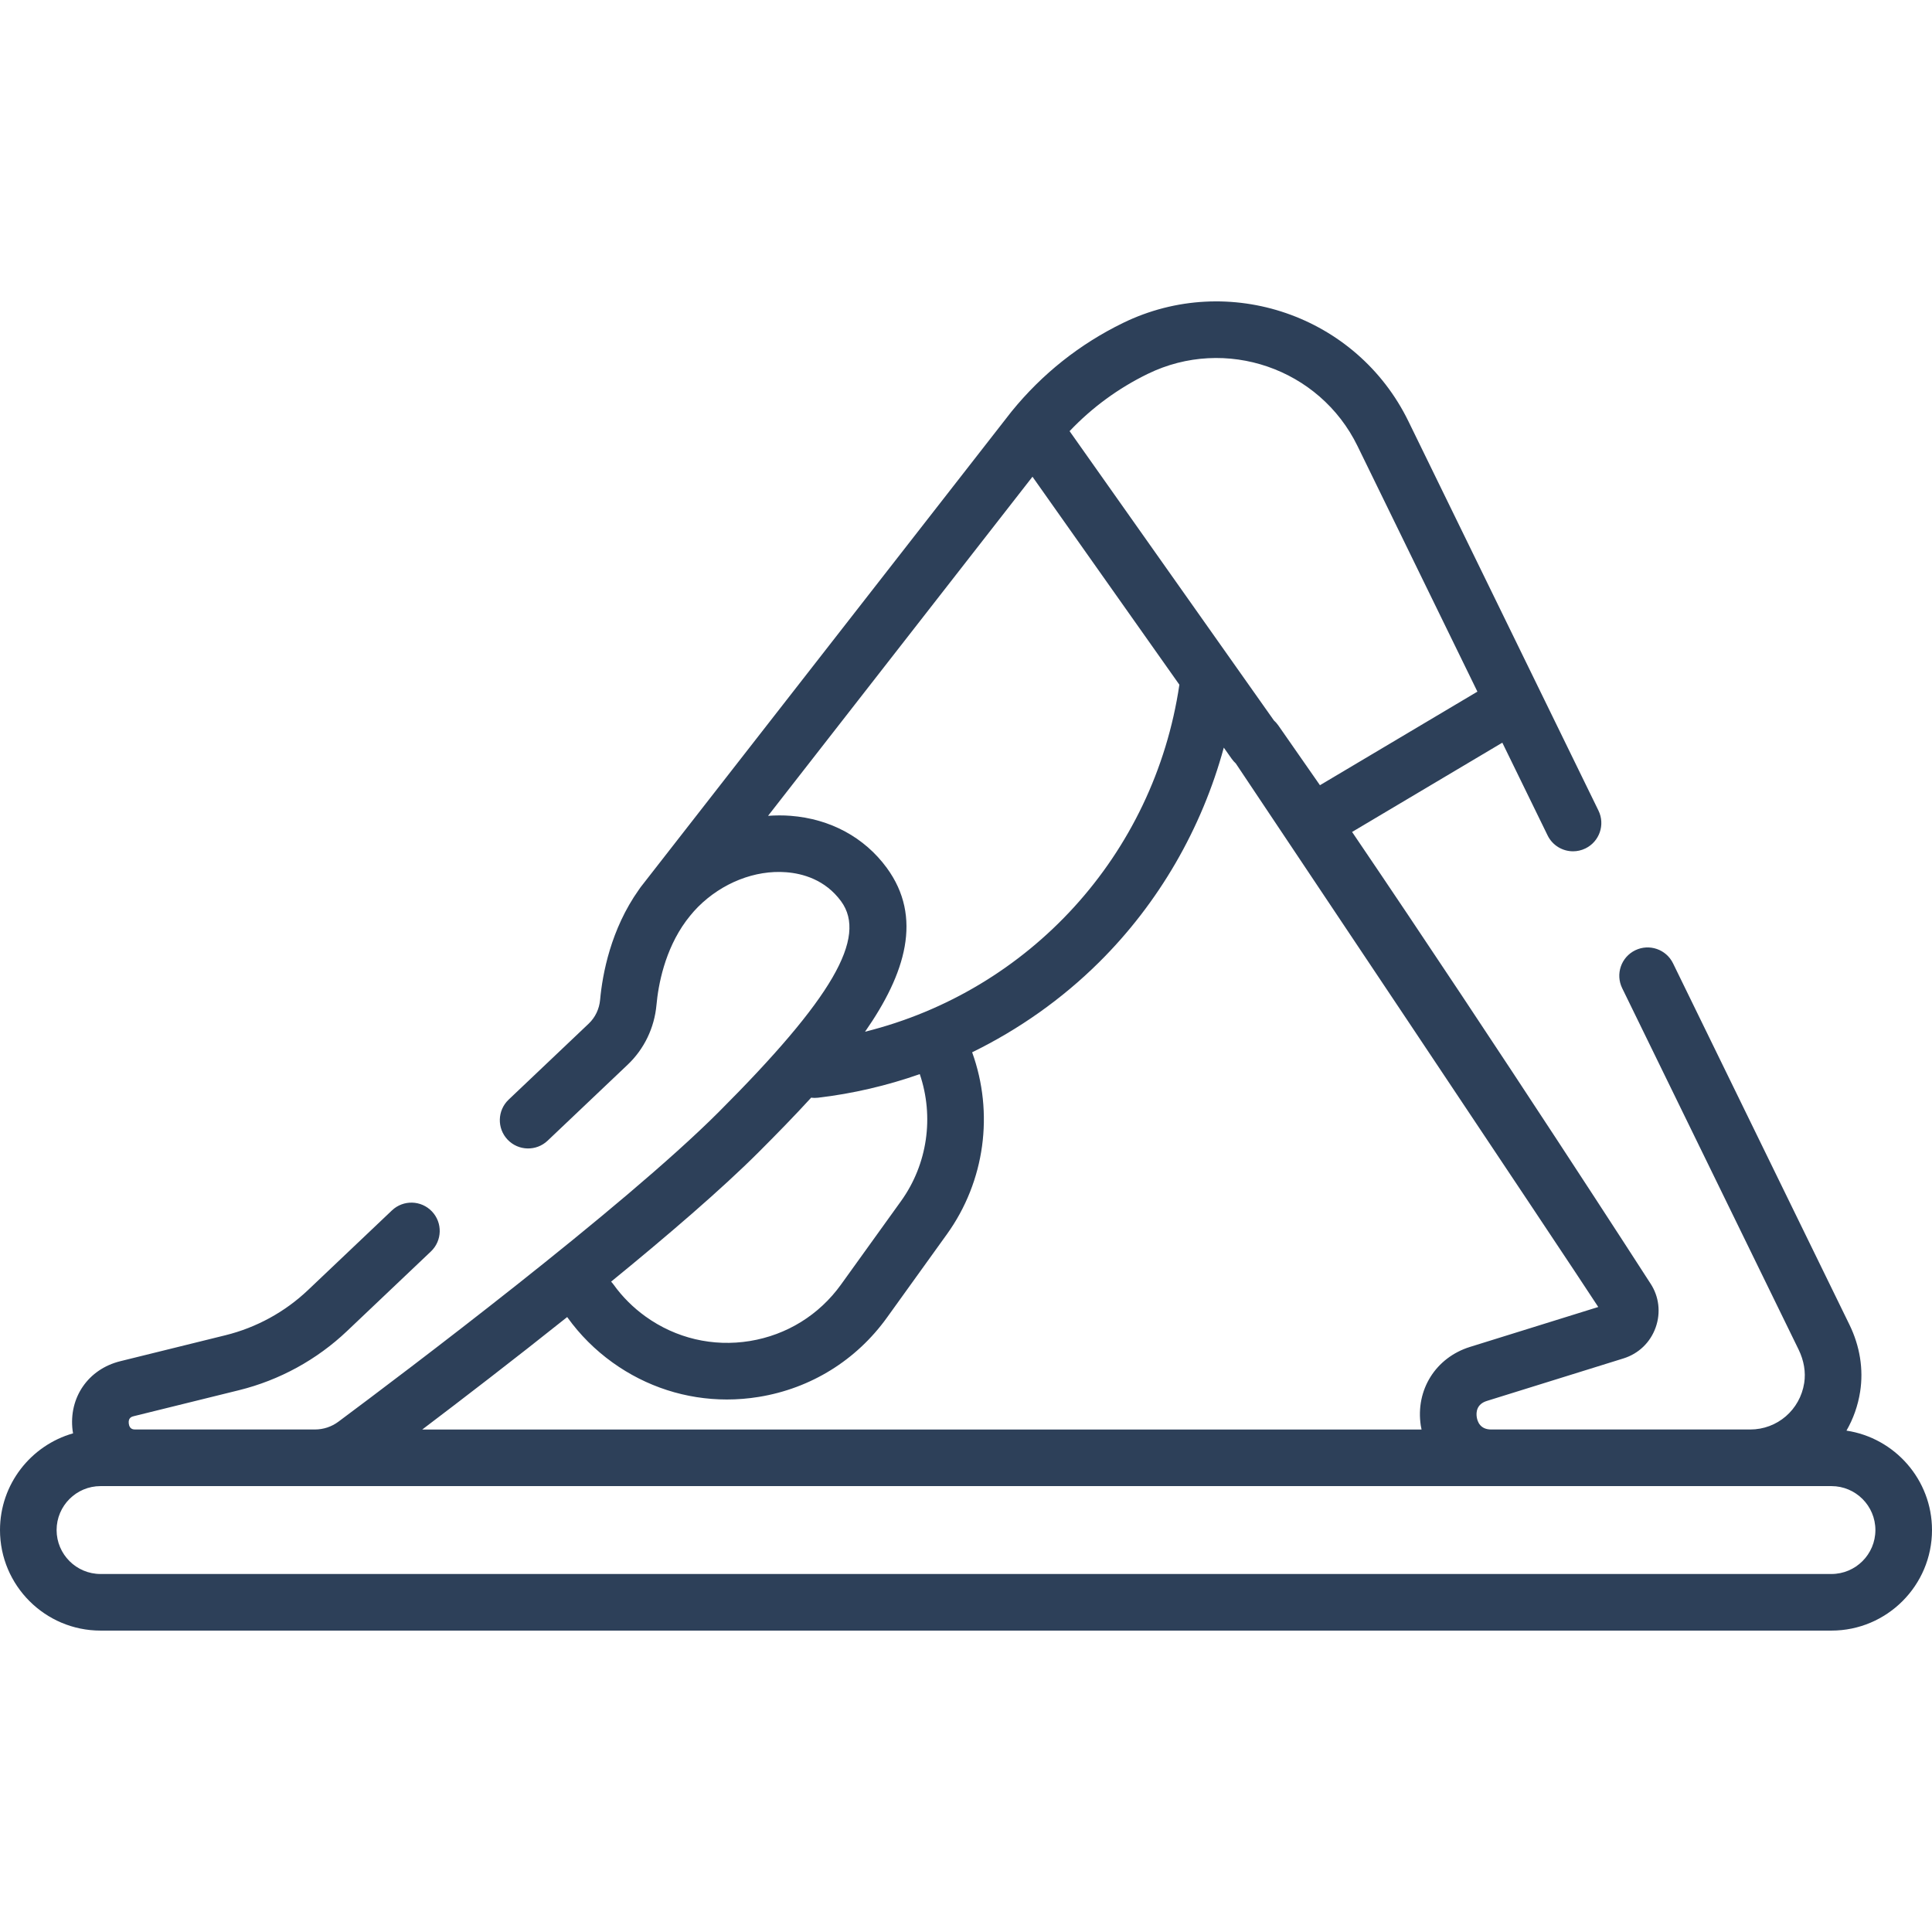 <svg width="512" height="512" viewBox="0 0 512 512" fill="none" xmlns="http://www.w3.org/2000/svg">
<g clip-path="url(#clip0_2610_1631)">
<path d="M489.333 379.131C491.12 376.027 492.375 372.549 492.958 368.801C493.879 362.879 492.898 356.744 490.124 351.06L443.371 255.291C441.554 251.568 437.062 250.023 433.341 251.841C429.618 253.658 428.074 258.149 429.891 261.871L476.644 357.64C478.067 360.556 478.583 363.618 478.136 366.496C477.025 373.644 471.001 378.832 463.812 378.832H395.182C392.286 378.832 391.541 376.771 391.354 375.542C391.167 374.313 391.267 372.124 394.031 371.263L430.23 359.997C434.244 358.748 437.355 355.761 438.765 351.801C440.176 347.842 439.655 343.56 437.387 340.135C436.984 339.509 398.077 279.089 358.317 220.477L398.131 196.814L410.13 221.392C411.43 224.056 414.098 225.603 416.875 225.603C417.979 225.603 419.101 225.358 420.16 224.841C423.883 223.024 425.427 218.533 423.61 214.811L373.236 111.625C359.558 83.599 325.625 71.92 297.597 85.592C286.121 91.19 276.196 99.072 268.098 109.02C268.085 109.037 268.076 109.055 268.062 109.072C268.042 109.097 268.019 109.118 267.999 109.143C267.999 109.143 170.334 234.372 170.009 234.807L169.766 235.118C169.602 235.328 169.452 235.545 169.314 235.766C161.857 246.262 159.656 258.14 159.035 264.958C158.813 267.392 157.744 269.631 156.025 271.264L134.794 291.415C131.79 294.267 131.666 299.014 134.517 302.018C137.369 305.023 142.116 305.146 145.12 302.295L166.351 282.143C170.714 278.002 173.421 272.382 173.973 266.318C174.454 261.041 176.136 251.79 181.828 244.042L182.886 242.686C183.542 241.884 184.228 241.096 184.982 240.342C191.371 233.953 200.107 230.512 208.346 231.15C212.654 231.481 218.675 233.085 222.894 238.845C229.928 248.449 220.522 264.641 190.43 294.733C165.006 320.157 106.897 363.941 89.693 376.755C87.872 378.112 85.709 378.829 83.437 378.829H35.905C35.389 378.829 34.317 378.829 34.125 377.252C33.934 375.676 34.975 375.419 35.476 375.295L63.342 368.415C74.058 365.769 83.953 360.354 91.957 352.757L114.195 331.65C117.199 328.798 117.323 324.051 114.472 321.047C111.621 318.043 106.874 317.918 103.869 320.77L81.63 341.878C75.509 347.689 67.942 351.829 59.746 353.853L31.88 360.733C23.378 362.832 18.178 370.37 19.235 379.064C19.267 379.331 19.322 379.587 19.365 379.849C8.202 383.029 0 393.311 0 405.479C0 420.172 11.953 432.125 26.646 432.125H485.354C500.047 432.125 512 420.172 512 405.479C512 392.139 502.145 381.059 489.333 379.131ZM304.174 99.077C324.771 89.03 349.705 97.612 359.756 118.207L391.528 183.29L349.801 208.09L338.754 192.229C338.416 191.744 338.028 191.308 337.6 190.925L283.452 114.258C289.408 107.984 296.358 102.889 304.174 99.077ZM209.497 216.198C207.521 216.047 205.53 216.062 203.542 216.203L273.618 126.336L312.548 181.456C305.852 226.633 272.758 262.579 229.247 273.415C240.001 257.999 244.584 243.074 234.999 229.985C229.078 221.903 220.021 217.006 209.497 216.198ZM201.038 305.344C205.828 300.554 210.551 295.722 214.97 290.889C215.28 290.929 215.593 290.956 215.911 290.956C216.202 290.956 216.495 290.939 216.791 290.905C226.004 289.828 235.044 287.704 243.751 284.655C247.589 295.943 245.814 308.522 238.775 318.311L222.874 340.422C217.086 348.471 208.51 353.784 198.726 355.382C188.942 356.979 179.121 354.673 171.072 348.885C167.78 346.518 164.926 343.668 162.589 340.414C162.392 340.14 162.175 339.889 161.95 339.65C176.964 327.397 191.28 315.103 201.038 305.344ZM150.317 349.029C150.348 349.074 150.374 349.122 150.406 349.167C153.694 353.743 157.7 357.745 162.313 361.063C171.276 367.509 181.803 370.88 192.629 370.88C195.453 370.88 198.3 370.651 201.143 370.186C214.881 367.941 226.923 360.481 235.05 349.18L250.951 327.069C261.033 313.049 263.447 294.951 257.628 278.867C269.989 272.826 281.389 264.797 291.238 255.036C307.091 239.326 318.491 219.557 324.319 198.125L326.415 201.093C326.735 201.547 327.1 201.957 327.501 202.321C327.501 202.321 416.241 335.037 423.556 346.366L389.573 356.943C380.455 359.781 375.089 368.357 376.524 377.798C376.578 378.15 376.657 378.489 376.727 378.833H111.906C122.376 370.904 136.219 360.274 150.317 349.029ZM485.354 417.125H26.646C20.224 417.125 15 411.9 15 405.479C15 399.057 20.224 393.833 26.646 393.833H35.905H83.438H395.182H463.812H485.354C491.776 393.833 497 399.058 497 405.479C497 411.901 491.775 417.125 485.354 417.125Z" fill="#2D4059"/>
</g>
<defs>
<clipPath id="clip0_2610_1631">
<rect width="512" height="512" fill="white"/>
</clipPath>
</defs>
</svg>
